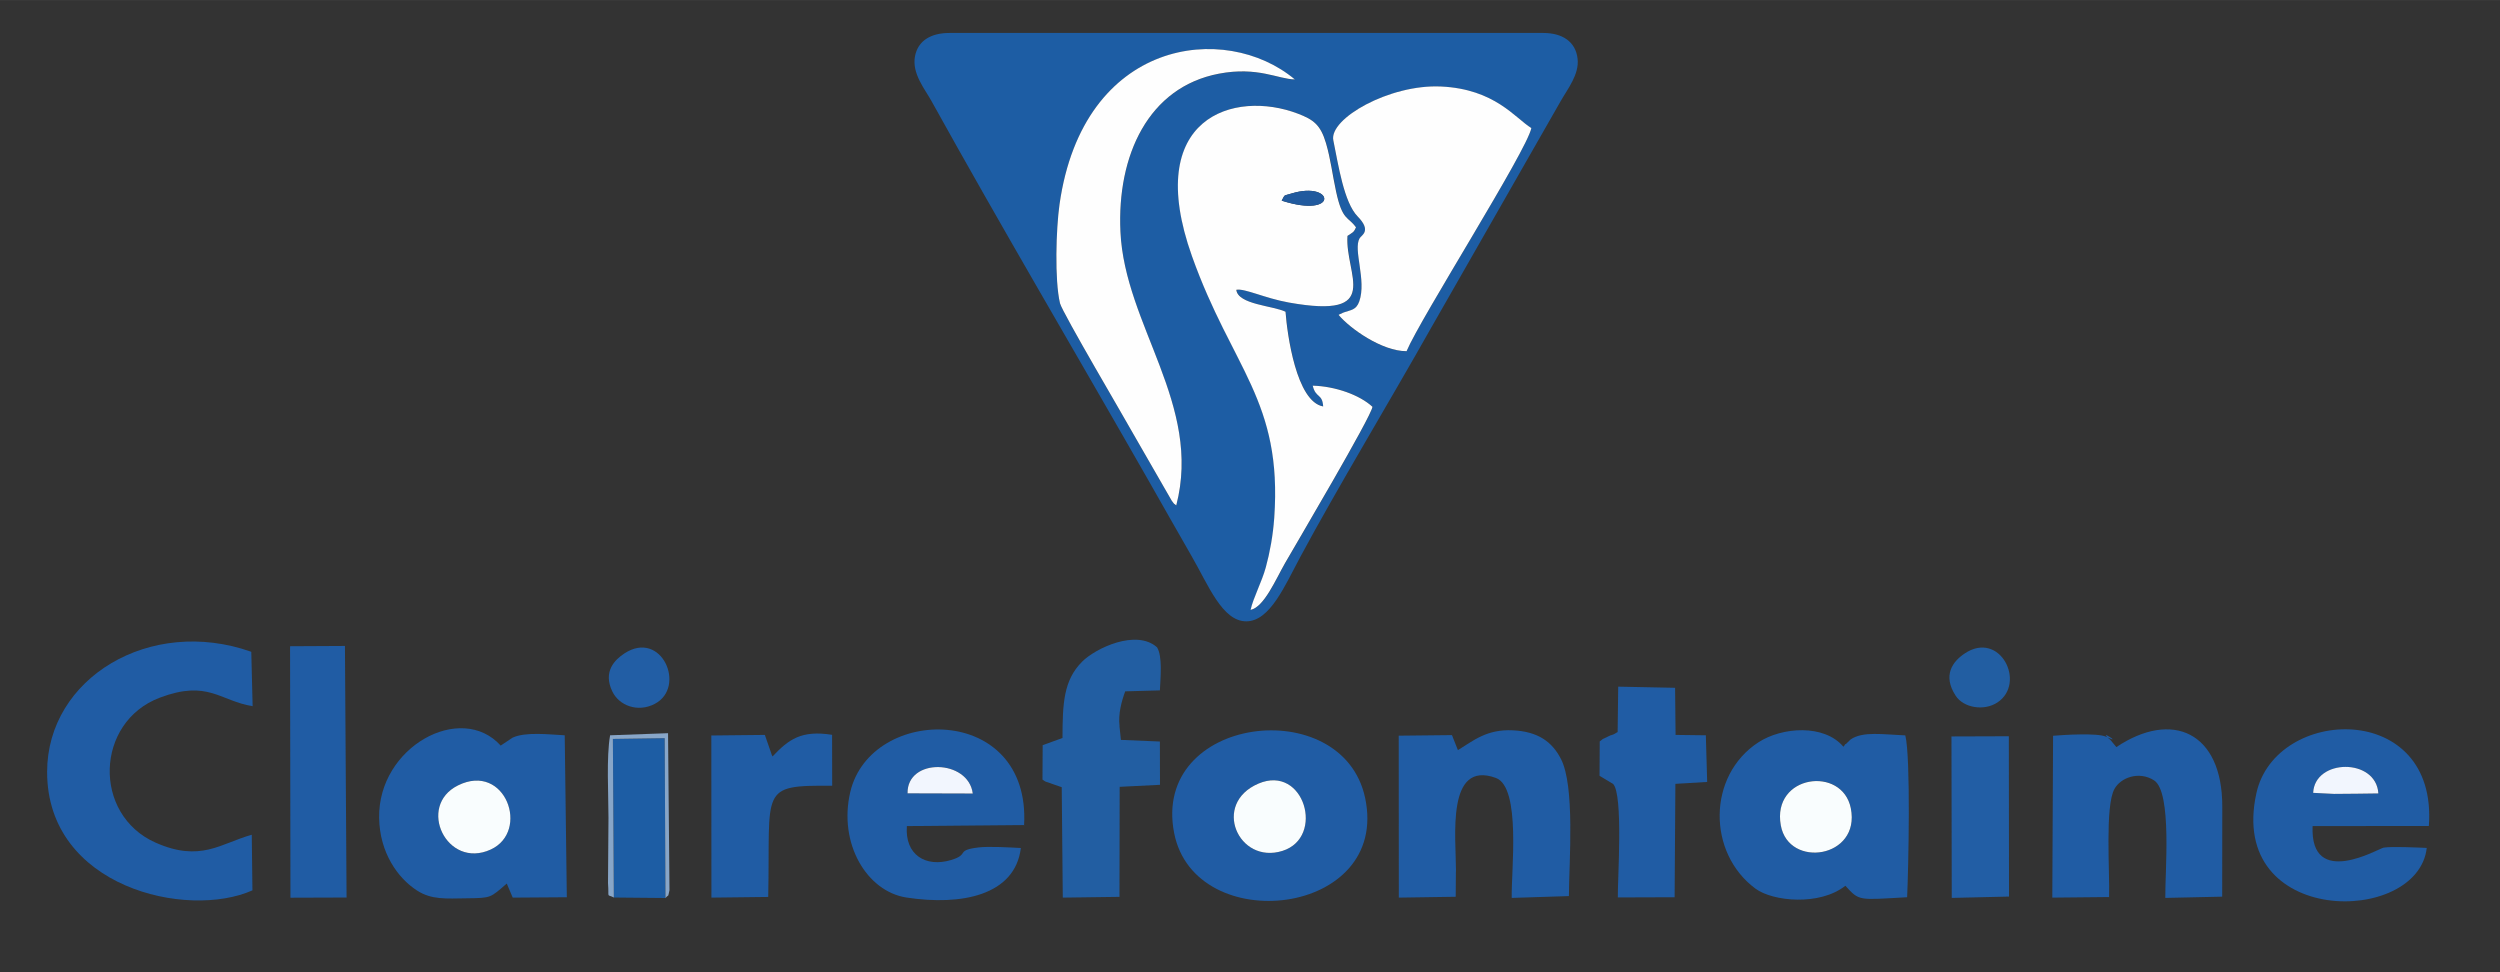 <?xml version="1.0" encoding="UTF-8"?>
<!DOCTYPE svg PUBLIC "-//W3C//DTD SVG 1.1//EN" "http://www.w3.org/Graphics/SVG/1.1/DTD/svg11.dtd">
<!-- Creator: CorelDRAW Standard 2024 -->
<svg xmlns="http://www.w3.org/2000/svg" xml:space="preserve" width="55.822mm" height="21.709mm" version="1.1" style="shape-rendering:geometricPrecision; text-rendering:geometricPrecision; image-rendering:optimizeQuality; fill-rule:evenodd; clip-rule:evenodd"
viewBox="0 0 261.06 101.52"
 xmlns:xlink="http://www.w3.org/1999/xlink"
 xmlns:xodm="http://www.corel.com/coreldraw/odm/2003">
 <rect x="0" y="0" width="261.06" height="101.52" fill="#333333" stroke="none"/>
 <defs>
  <style type="text/css">
   <![CDATA[
    .fil0 {fill:none}
    .fil1 {fill:#1D5DA4}
    .fil4 {fill:#205CA4}
    .fil3 {fill:#215A9E}
    .fil5 {fill:#225EA2}
    .fil6 {fill:#225EA5}
    .fil8 {fill:#88A6C8}
    .fil9 {fill:#F2F6FE}
    .fil7 {fill:#F9FDFE}
    .fil2 {fill:#FEFEFE}
   ]]>
  </style>
 </defs>
 <g id="Capa_x0020_1">
  <rect class="fil0" x="0" y="0" width="261.06" height="101.52"/>
 </g>
 <g id="Capa_x0020_1_3">
  <g id="_2968540829856">
   <path class="fil1" d="M130.61 63.69c0.27,-1.25 1.18,-2.94 1.59,-4.45 0.43,-1.57 0.75,-3.34 0.88,-5.15 0.87,-12.28 -4.4,-15.57 -8.59,-27.34 -5.17,-14.53 4.43,-17.43 11.07,-14.88 1.62,0.62 2.36,1.16 2.93,3.09 0.49,1.69 0.67,3.24 1.05,5.04 0.67,3.1 1.24,2.57 2.08,3.74 -0.25,0.54 -0.26,0.46 -0.89,0.89 -0.29,4.02 3.83,8.74 -6.12,6.96 -2.52,-0.45 -4.63,-1.5 -5.49,-1.33 0.17,1.55 3.81,1.65 5.14,2.29 0.16,2.34 1.13,9.4 3.93,9.89 -0.08,-1.37 -0.78,-0.84 -1.09,-2.17 2.35,0.05 4.9,0.97 6.24,2.21 -0.15,1.07 -7.9,14.18 -9.13,16.32 -0.96,1.68 -2.18,4.57 -3.58,4.88zm9.18 -30.8c0.04,-0.03 0.11,-0.06 0.14,-0.08l0.3 -0.14c0.05,-0.02 0.11,-0.04 0.16,-0.06 0.67,-0.24 1.22,-0.22 1.55,-1.13 0.79,-2.21 -0.67,-5.42 0.04,-6.6 0.19,-0.32 1.28,-0.75 -0.21,-2.27 -1.44,-1.46 -2.01,-5.36 -2.54,-7.95 -0.46,-2.27 5.87,-5.87 11.24,-5.62 5.63,0.26 7.76,3.3 9.44,4.34 -0.45,2.35 -11.56,19.83 -13.03,23.3 -2.57,0.01 -5.94,-2.38 -7.09,-3.78zm-16.96 19.89c-0.35,-0.27 -0.14,-0.04 -0.47,-0.48l-3.75 -6.52c-1,-1.81 -7.7,-13.15 -7.92,-14.1 -0.58,-2.45 -0.41,-7.79 -0.05,-10.34 2.46,-17.32 17.32,-19.12 24.57,-13.04 -1.74,-0.02 -3.87,-1.37 -7.92,-0.6 -7.36,1.4 -10.65,8.53 -10.29,16.5 0.45,9.78 8.56,18.07 5.83,28.58zm38.34 -49.34l-62.03 -0c-1.91,0 -3.3,0.79 -3.6,2.47 -0.31,1.78 1.03,3.38 1.69,4.57 7.37,13.29 14.89,26.01 22.65,39.6 1.66,2.9 3.07,5.43 4.53,7.95 1.77,3.05 3.22,6.86 5.74,6.85 2.48,-0.01 4.04,-3.77 5.63,-6.72 3.82,-7.11 9.42,-16.39 13.63,-23.87l13.55 -23.71c0.75,-1.32 1.96,-2.81 1.78,-4.44 -0.2,-1.82 -1.63,-2.7 -3.57,-2.7z"/>
   <path class="fil2" d="M133.84 20.95c0.4,-0.68 0.08,-0.46 1.04,-0.75 4.44,-1.35 4.98,2.68 -1.04,0.75zm-3.23 42.73c1.4,-0.31 2.62,-3.2 3.58,-4.88 1.23,-2.14 8.98,-15.25 9.13,-16.32 -1.33,-1.24 -3.89,-2.15 -6.24,-2.21 0.31,1.33 1.01,0.8 1.09,2.17 -2.8,-0.49 -3.76,-7.55 -3.93,-9.89 -1.33,-0.64 -4.97,-0.75 -5.14,-2.29 0.87,-0.17 2.97,0.88 5.49,1.33 9.95,1.78 5.83,-2.94 6.12,-6.96 0.64,-0.43 0.64,-0.36 0.89,-0.89 -0.83,-1.17 -1.41,-0.64 -2.08,-3.74 -0.39,-1.8 -0.56,-3.35 -1.05,-5.04 -0.57,-1.93 -1.31,-2.47 -2.93,-3.09 -6.64,-2.54 -16.24,0.35 -11.07,14.88 4.19,11.76 9.46,15.06 8.59,27.34 -0.13,1.81 -0.45,3.58 -0.88,5.15 -0.41,1.51 -1.32,3.2 -1.59,4.45z"/>
   <path class="fil2" d="M139.79 32.89c1.16,1.4 4.52,3.79 7.09,3.78 1.46,-3.47 12.58,-20.95 13.03,-23.3 -1.69,-1.04 -3.81,-4.08 -9.44,-4.34 -5.37,-0.25 -11.7,3.36 -11.24,5.62 0.53,2.59 1.11,6.49 2.54,7.95 1.49,1.52 0.4,1.95 0.21,2.27 -0.71,1.19 0.74,4.39 -0.04,6.6 -0.32,0.91 -0.88,0.89 -1.55,1.13 -0.05,0.02 -0.11,0.04 -0.16,0.06l-0.3 0.14c-0.03,0.01 -0.1,0.04 -0.14,0.08z"/>
   <path class="fil2" d="M122.83 52.77c2.73,-10.51 -5.38,-18.8 -5.83,-28.58 -0.37,-7.97 2.92,-15.1 10.29,-16.5 4.05,-0.77 6.19,0.58 7.92,0.6 -7.25,-6.08 -22.11,-4.28 -24.57,13.04 -0.36,2.54 -0.53,7.89 0.05,10.34 0.23,0.95 6.92,12.29 7.92,14.1l3.75 6.52c0.34,0.44 0.12,0.21 0.47,0.48z"/>
   <path class="fil3" d="M133.84 20.95c6.02,1.93 5.48,-2.1 1.04,-0.75 -0.96,0.29 -0.64,0.08 -1.04,0.75z"/>
  </g>
  <g id="_2968540833264">
   <path class="fil4" d="M26.27 87.17c-3.25,0.92 -5.34,2.89 -10.02,0.82 -6.6,-2.92 -6.32,-12.59 0.44,-15.14 5.03,-1.9 6.28,0.34 9.69,0.89l-0.14 -5.68c-10.56,-3.74 -21.32,2.74 -21.32,12.55 -0,12.03 14.61,15.41 21.44,12.36l-0.07 -5.79z"/>
   <path class="fil4" d="M185.96 86.19c-0.96,-5.31 6.43,-6.27 7.31,-1.79 1.04,5.23 -6.5,6.32 -7.31,1.79zm6.53 -8.22c-1.99,-2.36 -6.38,-2.08 -8.88,-0.45 -5.32,3.47 -5.34,11.54 -0.3,15.27 1.82,1.35 6.72,1.82 9.39,-0.3 1.48,1.63 1.35,1.48 6.45,1.2 0.14,-3.01 0.39,-14.58 -0.19,-16.9 -2.29,-0.09 -4.44,-0.46 -5.72,0.43l-0.49 0.48c-0.05,-0.08 -0.15,0.19 -0.25,0.27z"/>
   <path class="fil4" d="M47.83 82.01c4.95,-2.45 7.54,4.8 3.41,6.7 -4.59,2.11 -7.74,-4.54 -3.41,-6.7zm4.46 -4.15c-4.15,-4.6 -12.81,0.12 -12.7,7.53 0.05,3.63 1.94,6.3 3.96,7.6 1.52,0.98 3.03,0.84 5.23,0.81 2.52,-0.03 2.41,-0.04 4.14,-1.54l0.62 1.47 5.65 -0.04 -0.22 -16.91c-1.58,-0.08 -4.1,-0.39 -5.45,0.25l-1.23 0.82z"/>
   <path class="fil4" d="M131.42 81.82c4.77,-2.03 6.98,5.62 2.5,7.03 -4.6,1.45 -7.42,-4.93 -2.5,-7.03zm-8.81 5.17c2.16,11 22.59,8.75 19.94,-3.68 -2.35,-11.02 -22.35,-8.6 -19.94,3.68z"/>
   <path class="fil4" d="M152.04 90.97c0,-3.54 -1.04,-11.63 4.16,-9.74 2.67,0.97 1.59,9.81 1.66,12.53l5.97 -0.19c0.03,-3.74 0.64,-11.46 -0.83,-14.32 -0.94,-1.83 -2.43,-2.86 -5.01,-2.99 -2.74,-0.14 -4.16,1.1 -5.75,2.07l-0.62 -1.57 -5.56 0.06 0.01 16.91 5.94 -0.09 0.02 -2.67z"/>
   <path class="fil4" d="M220.24 93.67c0.08,-2.65 -0.44,-9.48 0.56,-11.29 0.67,-1.21 2.58,-1.88 4.13,-0.9 1.91,1.22 1.14,9.69 1.18,12.28l5.94 -0.13 0.01 -9.43c0,-7.78 -5.26,-10.07 -11.06,-6.19l-0.62 -0.74c-1.63,-1.39 1.53,0.62 -0.46,-0.34 -0.87,-0.42 -4.52,-0.19 -5.53,-0.1l-0.08 16.9 5.92 -0.06z"/>
   <path class="fil4" d="M94.77 82.84c-0.07,-3.74 6.36,-3.59 6.81,0.02l-6.81 -0.02zm11.83 5.71c-1.11,-0.06 -3.39,-0.19 -4.42,-0.06 -2.46,0.3 -0.88,0.71 -2.85,1.31 -2.68,0.81 -4.86,-0.55 -4.63,-3.54l12.24 -0.11c0.71,-12.77 -16.01,-12.57 -18.15,-3.45 -1.26,5.39 1.73,10.38 5.86,11.02 5.74,0.88 11.34,-0.22 11.95,-5.16z"/>
   <path class="fil4" d="M241.56 82.79c0.15,-3.58 6.58,-3.66 6.81,0.06l-2.24 0.03 -2.39 0.02 -2.17 -0.11zm11.85 5.75c-1.09,-0.04 -3.51,-0.17 -4.5,-0.03 -0.48,0.07 -7.7,4.37 -7.42,-2.25l12.14 -0.01c0.97,-13.16 -16.01,-12.54 -18.01,-3.42 -3.07,13.96 16.88,13.88 17.79,5.71z"/>
   <path class="fil5" d="M116.91 75.82c-0.16,-1.28 0.22,-2.63 0.59,-3.63l3.62 -0.1c0.07,-1.41 0.28,-3.58 -0.3,-4.5 -2.16,-1.92 -6.4,0.08 -7.82,1.5 -1.95,1.96 -2.04,4.37 -2.05,7.97l-2.07 0.75 -0.02 3.59c0.09,0.08 0.23,0.16 0.31,0.21l1.7 0.59 0.11 11.53 5.92 -0.08 0.02 -11.49 4.21 -0.21 -0.01 -4.52 -4.07 -0.17 -0.15 -1.44z"/>
   <path class="fil4" d="M168.45 81.86c1.07,1.14 0.46,9.99 0.49,11.85l5.93 -0.02 0.08 -11.84 3.32 -0.2 -0.14 -4.87 -3.16 -0.04 -0.05 -4.92 -5.94 -0.12 -0.06 4.74c-0.74,0.46 -0.48,0.19 -0.99,0.46 -0.9,0.47 -0.26,0.04 -0.88,0.52l-0.02 3.59 1.42 0.85z"/>
   <polygon class="fil4" points="30.33,93.74 36.19,93.72 36.02,67.45 30.29,67.48 "/>
   <path class="fil4" d="M80.22 93.66c0.24,-11.3 -1.03,-11.68 6.68,-11.61l-0.01 -5.32c-3.21,-0.51 -4.54,0.48 -6.22,2.26 -0.06,-0.09 -0.1,-0.22 -0.12,-0.29l-0.68 -1.96 -5.59 0.06 0.01 16.93 5.93 -0.07z"/>
   <polygon class="fil6" points="203.81,93.76 209.79,93.62 209.77,76.88 203.78,76.9 "/>
   <polygon class="fil1" points="64.1,93.72 69.49,93.77 69.41,77.08 64,77.16 "/>
   <path class="fil7" d="M47.83 82.01c-4.34,2.15 -1.18,8.8 3.41,6.7 4.14,-1.9 1.54,-9.15 -3.41,-6.7z"/>
   <path class="fil7" d="M185.96 86.19c0.82,4.53 8.35,3.43 7.31,-1.79 -0.89,-4.47 -8.27,-3.51 -7.31,1.79z"/>
   <path class="fil7" d="M131.42 81.82c-4.92,2.1 -2.1,8.48 2.5,7.03 4.48,-1.41 2.27,-9.06 -2.5,-7.03z"/>
   <path class="fil6" d="M65.19 68.24c-1.01,0.67 -2.24,1.89 -1.25,3.96 0.7,1.47 2.65,2.23 4.43,1.3 3.35,-1.75 0.71,-7.83 -3.18,-5.26z"/>
   <path class="fil5" d="M205.14 68.25c-1.22,0.82 -2.32,2.26 -0.92,4.4 0.82,1.26 2.95,1.63 4.36,0.7 3.05,-2.02 0.26,-7.6 -3.44,-5.1z"/>
   <path class="fil8" d="M64.1 93.72l-0.1 -16.56 5.41 -0.08 0.08 16.7c0.41,-0.49 0.22,0.06 0.42,-0.83l-0.15 -16.39 -6.05 0.22c-0.4,2.27 -0.17,6.16 -0.17,8.62l-0.05 6.81c0.13,1.73 -0.2,1.08 0.63,1.52z"/>
   <path class="fil9" d="M241.56 82.79l2.17 0.11 2.39 -0.02 2.24 -0.03c-0.23,-3.72 -6.65,-3.65 -6.81,-0.06z"/>
   <path class="fil9" d="M94.77 82.84l6.81 0.02c-0.45,-3.6 -6.88,-3.76 -6.81,-0.02z"/>
  </g>
 </g>
</svg>
